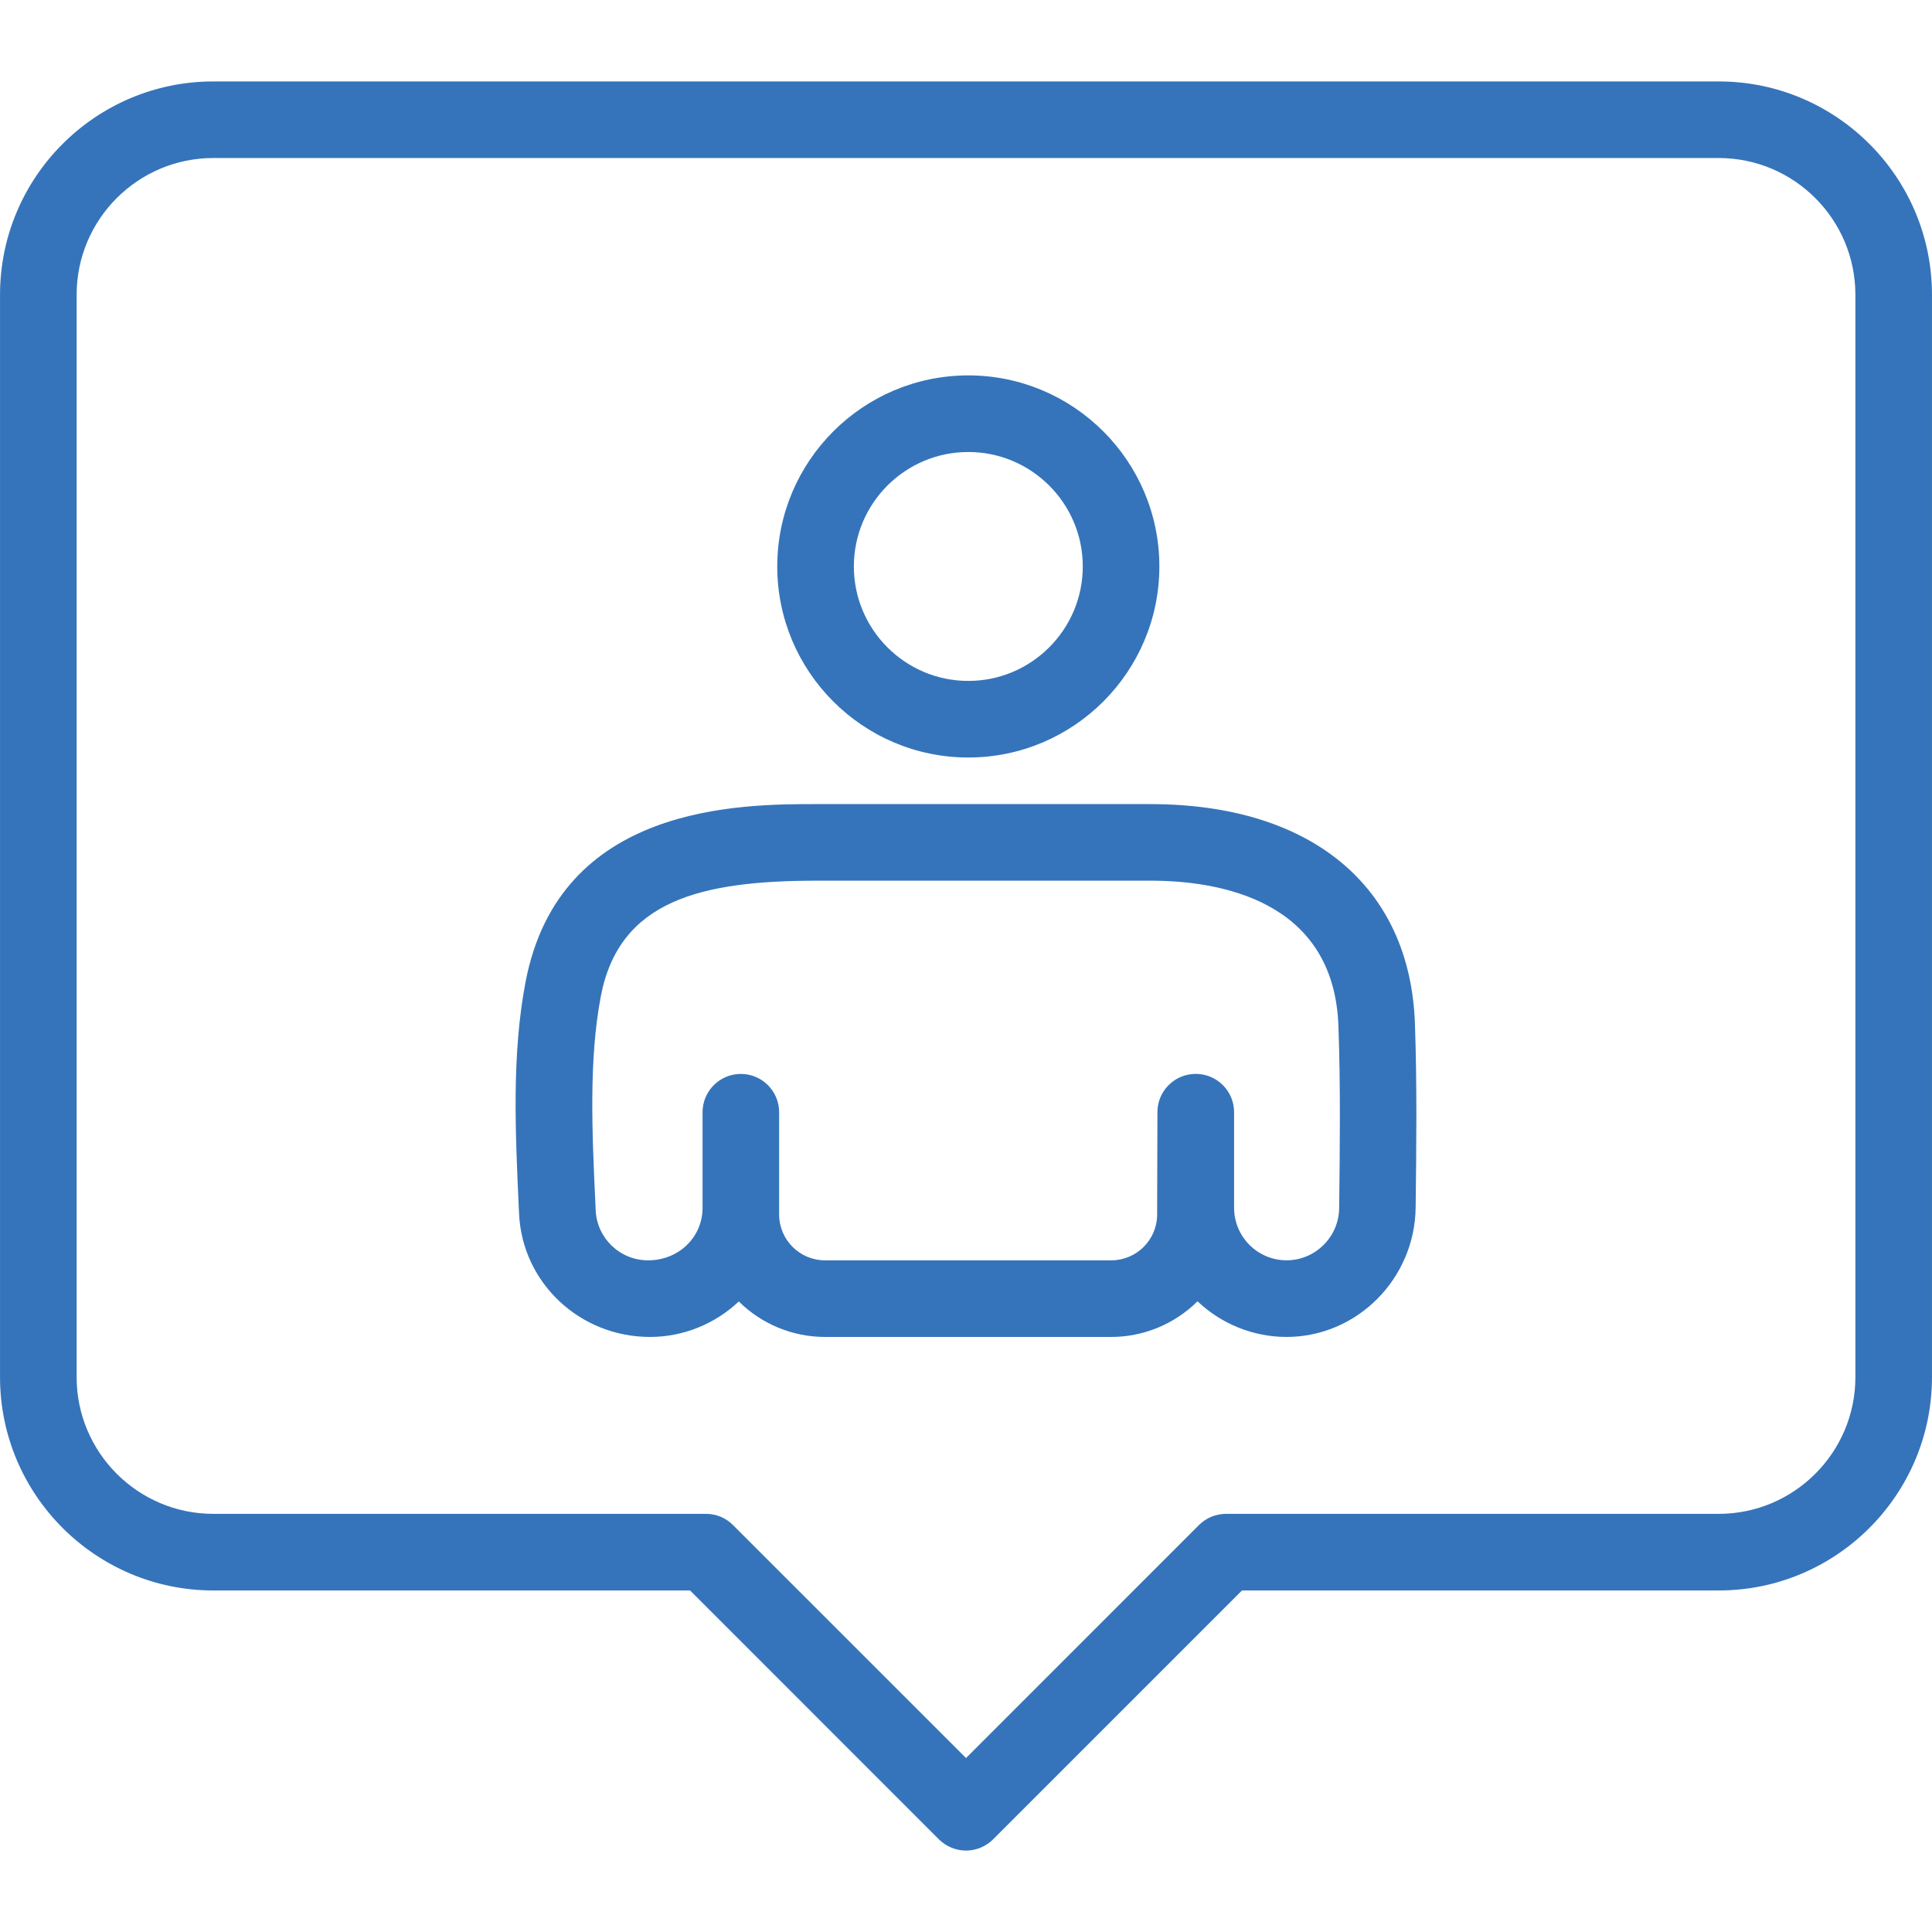<?xml version="1.0" encoding="UTF-8"?>
<svg id="Layer_1" data-name="Layer 1" xmlns="http://www.w3.org/2000/svg" version="1.1" viewBox="0 0 72 72">
  <defs>
    <style>
      .cls-1 {
        fill: #3574ba;
        stroke-width: 0px;
      }
    </style>
  </defs>
  <path class="cls-1" d="M64.052,3.035H7.95C3.566,3.035.001,6.601.001,10.983v40.339C.001,55.705,3.566,59.272,7.95,59.272h17.767l9.274,9.276c.266.265.634.418,1.009.418s.743-.153,1.009-.418l9.276-9.276h17.767c4.383,0,7.947-3.567,7.947-7.949V10.983c0-4.383-3.565-7.948-7.947-7.948ZM69.145,10.983v40.339c0,2.809-2.286,5.095-5.093,5.095h-18.358c-.382,0-.742.148-1.011.416l-8.682,8.684-8.682-8.68c-.269-.272-.627-.42-1.01-.42H7.95c-2.809,0-5.094-2.286-5.094-5.095V10.983c0-2.809,2.285-5.094,5.094-5.094h56.102c2.807,0,5.093,2.285,5.093,5.094Z"/>
  <path class="cls-1" d="M42.871,29.966h-12.403c-2.879,0-9.621,0-10.883,6.634-.514,2.694-.381,5.571-.254,8.353l.013.281c.119,2.573,2.261,4.59,4.883,4.59,1.226,0,2.414-.479,3.306-1.322.852.843,2.006,1.322,3.211,1.322h10.67c1.205,0,2.36-.481,3.214-1.328.892.847,2.083,1.328,3.317,1.328,2.623,0,4.78-2.162,4.812-4.821.027-2.241.054-4.556-.027-6.871-.186-5.112-3.873-8.165-9.86-8.165ZM44.561,40.021c-.787,0-1.427.638-1.427,1.423l-.011,3.821c-.002.94-.769,1.704-1.708,1.704h-10.67c-.943,0-1.709-.766-1.709-1.708v-3.812c0-.787-.64-1.427-1.427-1.427s-1.427.64-1.427,1.427v3.562c0,1.097-.891,1.958-2.028,1.958-1.048,0-1.908-.82-1.955-1.868l-.012-.281c-.122-2.616-.247-5.32.203-7.687.683-3.579,3.724-4.313,8.08-4.313h12.403c2.544,0,6.837.704,7.006,5.414.081,2.227.054,4.551.027,6.797-.013,1.068-.892,1.937-1.96,1.937-1.079,0-1.955-.879-1.955-1.958v-3.562c0-.787-.64-1.427-1.427-1.427Z"/>
  <path class="cls-1" d="M36.086,28.23c3.926,0,7.12-3.194,7.12-7.12s-3.194-7.12-7.12-7.12-7.12,3.194-7.12,7.12,3.194,7.12,7.12,7.12ZM31.821,21.11c0-2.352,1.913-4.265,4.265-4.265s4.266,1.913,4.266,4.265-1.914,4.266-4.266,4.266-4.265-1.914-4.265-4.266Z"/>
</svg>